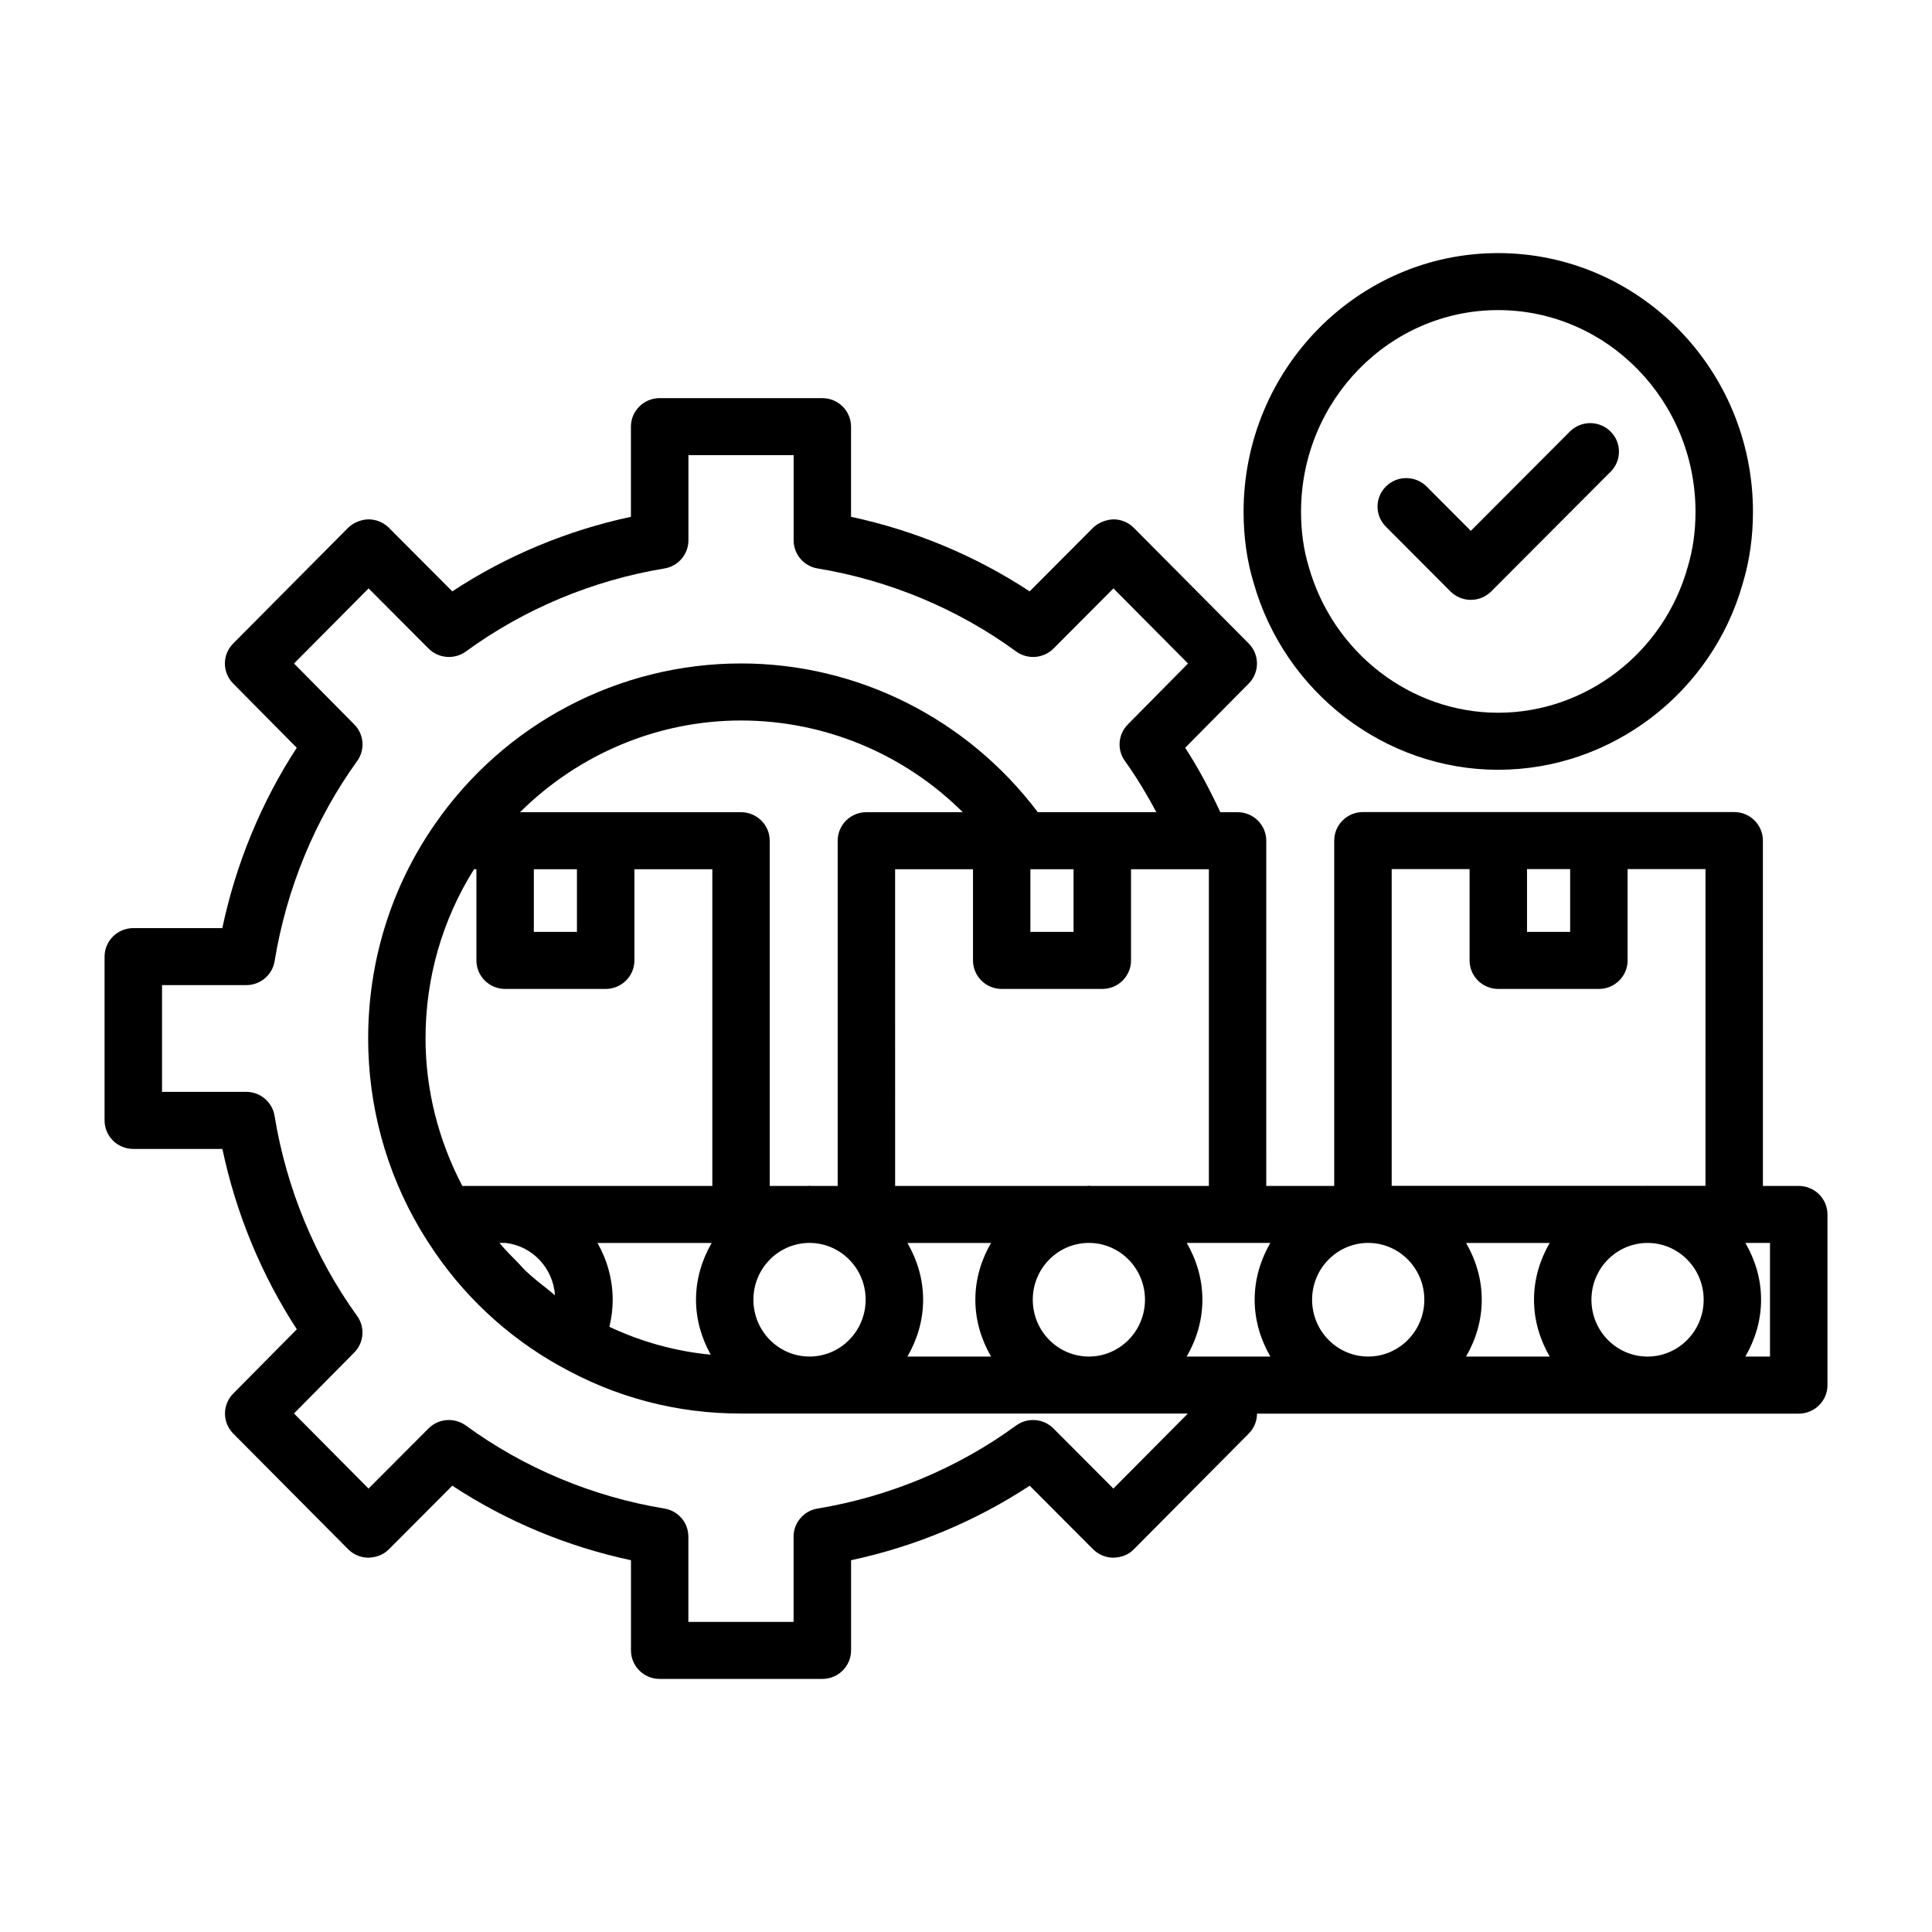 <?xml version="1.0" encoding="UTF-8"?>
<!-- Uploaded to: ICON Repo, www.svgrepo.com, Generator: ICON Repo Mixer Tools -->
<svg fill="#000000" width="800px" height="800px" version="1.1" viewBox="144 144 512 512" xmlns="http://www.w3.org/2000/svg">
 <g>
  <path d="m620.68 458.28h-9.492l-0.004-91.52c0-4.172-3.41-7.559-7.613-7.559l-98.375 0.004c-4.203 0-7.613 3.387-7.613 7.559v91.52h-18.012l0.004-91.484c0-4.172-3.41-7.559-7.613-7.559h-4.559c-2.769-5.926-5.809-11.684-9.32-17.074l16.848-17.027c2.914-2.945 2.906-7.668-0.008-10.605l-30.441-30.648c-1.426-1.441-3.371-2.25-5.406-2.25-1.77 0.039-3.984 0.805-5.414 2.234l-16.793 16.848c-14.305-9.414-30.457-16.152-47.336-19.758v-23.891c0-4.18-3.41-7.559-7.613-7.559h-43.105c-4.203 0-7.613 3.379-7.613 7.559v23.891c-16.879 3.606-33.039 10.344-47.344 19.758l-16.793-16.848c-1.434-1.434-3.379-2.234-5.414-2.234-1.867 0.039-3.984 0.812-5.414 2.25l-30.441 30.645c-2.922 2.938-2.93 7.66-0.008 10.605l16.855 17.027c-9.398 14.438-16.137 30.758-19.727 47.801l-23.59-0.004c-4.203 0-7.613 3.387-7.613 7.559v43.398c0 4.18 3.41 7.559 7.613 7.559h23.609c3.59 17.051 10.328 33.355 19.727 47.801l-16.855 17.035c-2.914 2.945-2.914 7.66 0.008 10.598l30.441 30.645c1.426 1.449 3.379 2.25 5.406 2.25 2.203-0.102 3.984-0.805 5.414-2.242l16.793-16.84c14.305 9.414 30.465 16.152 47.344 19.75v23.898c0 4.172 3.41 7.559 7.613 7.559h43.105c4.203 0 7.613-3.387 7.613-7.559v-23.898c16.879-3.606 33.031-10.336 47.336-19.75l16.793 16.84c1.434 1.441 3.379 2.242 5.414 2.242 2.305-0.102 3.984-0.812 5.414-2.25l30.434-30.645c1.457-1.465 2.18-3.371 2.188-5.281h29.371c0.039 0 0.07 0.008 0.109 0.008 0.039 0 0.07-0.008 0.102-0.008h73.809c0.039 0 0.07 0.008 0.109 0.008 0.039 0 0.07-0.008 0.102-0.008h39.965c4.203 0 7.613-3.387 7.613-7.559v-45.219c-0.008-4.184-3.418-7.57-7.621-7.57zm-25.191 30.16c0 8.273-6.613 15.004-14.77 15.066h-0.211c-8.148-0.062-14.762-6.785-14.762-15.066 0-8.156 6.422-14.777 14.398-15.043h0.938c7.984 0.258 14.406 6.887 14.406 15.043zm-89.008 15.059c-8.148-0.062-14.762-6.785-14.762-15.066 0-8.156 6.422-14.777 14.398-15.043h0.945c7.973 0.262 14.398 6.887 14.398 15.043 0 8.273-6.613 15.004-14.762 15.066zm-47.996 0c2.582-4.449 4.164-9.547 4.164-15.066 0-5.504-1.582-10.598-4.148-15.043h22.145c-2.566 4.449-4.148 9.531-4.148 15.043 0 5.512 1.59 10.613 4.164 15.066zm-26.027 0c-8.148-0.062-14.762-6.785-14.762-15.066 0-8.156 6.422-14.777 14.406-15.043h0.938c7.973 0.262 14.391 6.887 14.391 15.043 0 8.273-6.606 15.004-14.762 15.066zm-15.395-129.14h11.438v16.602h-11.438zm-58.641 129.14c-8.148-0.062-14.762-6.785-14.762-15.066 0-8.156 6.422-14.777 14.398-15.043h0.938c7.981 0.262 14.406 6.887 14.406 15.043 0 8.273-6.613 15.004-14.762 15.066zm7.574-136.7v91.488h-6.984c-0.156 0-0.316-0.047-0.473-0.047s-0.316 0.047-0.473 0.047h-10.086l0.004-91.488c0-4.172-3.402-7.559-7.613-7.559h-58.559c15.492-15.359 36.414-24.301 58.559-24.301 22.207 0 43.281 8.879 58.773 24.301h-25.551c-4.199 0.004-7.598 3.387-7.598 7.559zm-80.523 7.559h11.422v16.602h-11.422zm-15.848 0h0.629v24.16c0 4.172 3.41 7.559 7.613 7.559h26.648c4.203 0 7.613-3.387 7.613-7.559v-24.16h20.648v83.93h-66.25c-6.289-11.996-9.754-25.363-9.754-39.062-0.012-16.078 4.453-31.492 12.852-44.867zm19.688 111.44c-2.055-1.598-4.109-3.227-6.016-5.016-0.676-0.645-1.281-1.395-1.945-2.07-1.707-1.723-3.434-3.449-4.984-5.32h1.66c7.102 0.836 12.523 6.652 13.059 13.879-0.613-0.457-1.148-1-1.773-1.473zm13.031-12.398h30.254c-2.566 4.449-4.148 9.531-4.148 15.043 0 5.305 1.488 10.219 3.898 14.562-9.359-0.891-18.324-3.387-26.852-7.383 0.559-2.332 0.875-4.738 0.875-7.164-0.016-5.488-1.504-10.605-4.027-15.059zm82.137 0h22.145c-2.566 4.449-4.148 9.531-4.148 15.043 0 5.512 1.59 10.613 4.164 15.066h-22.168c2.574-4.449 4.164-9.547 4.164-15.066 0-5.504-1.59-10.598-4.156-15.043zm148.05 0h22.145c-2.566 4.449-4.148 9.531-4.148 15.043 0 5.512 1.59 10.613 4.164 15.066h-22.176c2.582-4.449 4.164-9.547 4.164-15.066 0-5.504-1.582-10.598-4.148-15.043zm16.145-99.078h11.43v16.641h-11.43zm-35.863 0h20.641v24.199c0 4.172 3.41 7.559 7.613 7.559h26.656c4.203 0 7.613-3.387 7.613-7.559v-24.199h20.641l-0.004 83.93h-15.207c-0.047 0-0.094-0.016-0.141-0.016-0.051 0-0.105 0.016-0.152 0.016h-67.66zm-79.766 83.961c-0.156 0-0.316-0.047-0.473-0.047s-0.316 0.047-0.473 0.047h-50.883l-0.004-83.922h20.641v24.16c0 4.172 3.402 7.559 7.613 7.559h26.656c4.203 0 7.613-3.387 7.613-7.559v-24.16h18.82 0.047 1.762v83.93h-31.32zm6.012 80.203-15.879-15.926c-2.66-2.668-6.879-2.992-9.918-0.77-15.391 11.25-33.582 18.852-52.594 21.988-3.668 0.598-6.359 3.754-6.359 7.445v22.594h-27.883v-22.594c0-3.699-2.691-6.848-6.359-7.445-19.012-3.133-37.203-10.738-52.594-21.988-3.055-2.219-7.266-1.898-9.918 0.77l-15.887 15.926-19.766-19.902 15.973-16.145c2.598-2.621 2.914-6.715 0.762-9.699-11.188-15.523-18.75-33.859-21.875-53.035-0.598-3.66-3.777-6.352-7.512-6.352h-22.309v-28.285h22.324c3.731 0 6.91-2.684 7.512-6.344 3.125-19.176 10.684-37.52 21.875-53.043 2.148-2.977 1.836-7.07-0.762-9.691l-15.973-16.152 19.766-19.902 15.887 15.934c2.652 2.652 6.863 2.992 9.918 0.77 15.398-11.25 33.582-18.852 52.594-21.988 3.668-0.605 6.359-3.762 6.359-7.453v-22.586h27.883v22.586c0 3.699 2.691 6.848 6.359 7.453 19.012 3.133 37.203 10.738 52.594 21.988 3.039 2.219 7.258 1.883 9.918-0.77l15.879-15.934 19.766 19.902-15.957 16.152c-2.598 2.621-2.914 6.715-0.762 9.691 3.07 4.266 5.801 8.832 8.336 13.555h-31.434c-18.617-24.688-47.625-39.414-78.633-39.414-32.402 0-62.762 15.965-81.199 42.684-11.531 16.625-17.625 36.242-17.625 56.719 0 17.789 4.738 35.234 13.723 50.453 0.781 1.316 1.551 2.543 2.363 3.793 8.645 13.453 20.609 24.695 34.566 32.473 0.008 0.008 0.016 0.016 0.031 0.023 0.023 0.008 0.047 0.016 0.07 0.023 14.824 8.367 30.992 12.617 48.066 12.617h18.051c0.039 0 0.07 0.008 0.109 0.008 0.039 0 0.07-0.008 0.109-0.008h73.809c0.039 0 0.07 0.008 0.109 0.008 0.039 0 0.07-0.008 0.102-0.008h26.121zm174.01-34.984h-6.527c2.574-4.449 4.164-9.547 4.164-15.066 0-5.504-1.582-10.598-4.156-15.043h6.519z"/>
  <path d="m541.01 348c30.039 0 56.734-20.422 64.875-49.516 1.77-5.879 2.668-12.219 2.668-18.836 0-37.816-30.309-68.574-67.543-68.574-37.195 0-67.449 30.766-67.449 68.574 0 6.637 0.898 12.973 2.637 18.711 8.25 29.219 34.906 49.641 64.812 49.641zm0-121.82c28.852 0 52.316 23.984 52.316 53.465 0 5.156-0.684 10.035-2.07 14.648-6.359 22.727-27.023 38.59-50.246 38.59-23.121 0-43.738-15.879-50.191-38.738-1.348-4.465-2.031-9.344-2.031-14.5-0.012-29.477 23.426-53.465 52.223-53.465z"/>
  <path d="m528.38 300.73c1.434 1.434 3.379 2.242 5.406 2.242 2.031 0 3.977-0.812 5.406-2.242l31.645-31.723c2.953-2.961 2.938-7.746-0.055-10.684-2.984-2.938-7.801-2.922-10.762 0.055l-26.238 26.301-11.707-11.738c-2.945-2.961-7.769-2.992-10.754-0.055-2.992 2.938-3.016 7.715-0.055 10.684z"/>
 </g>
</svg>
